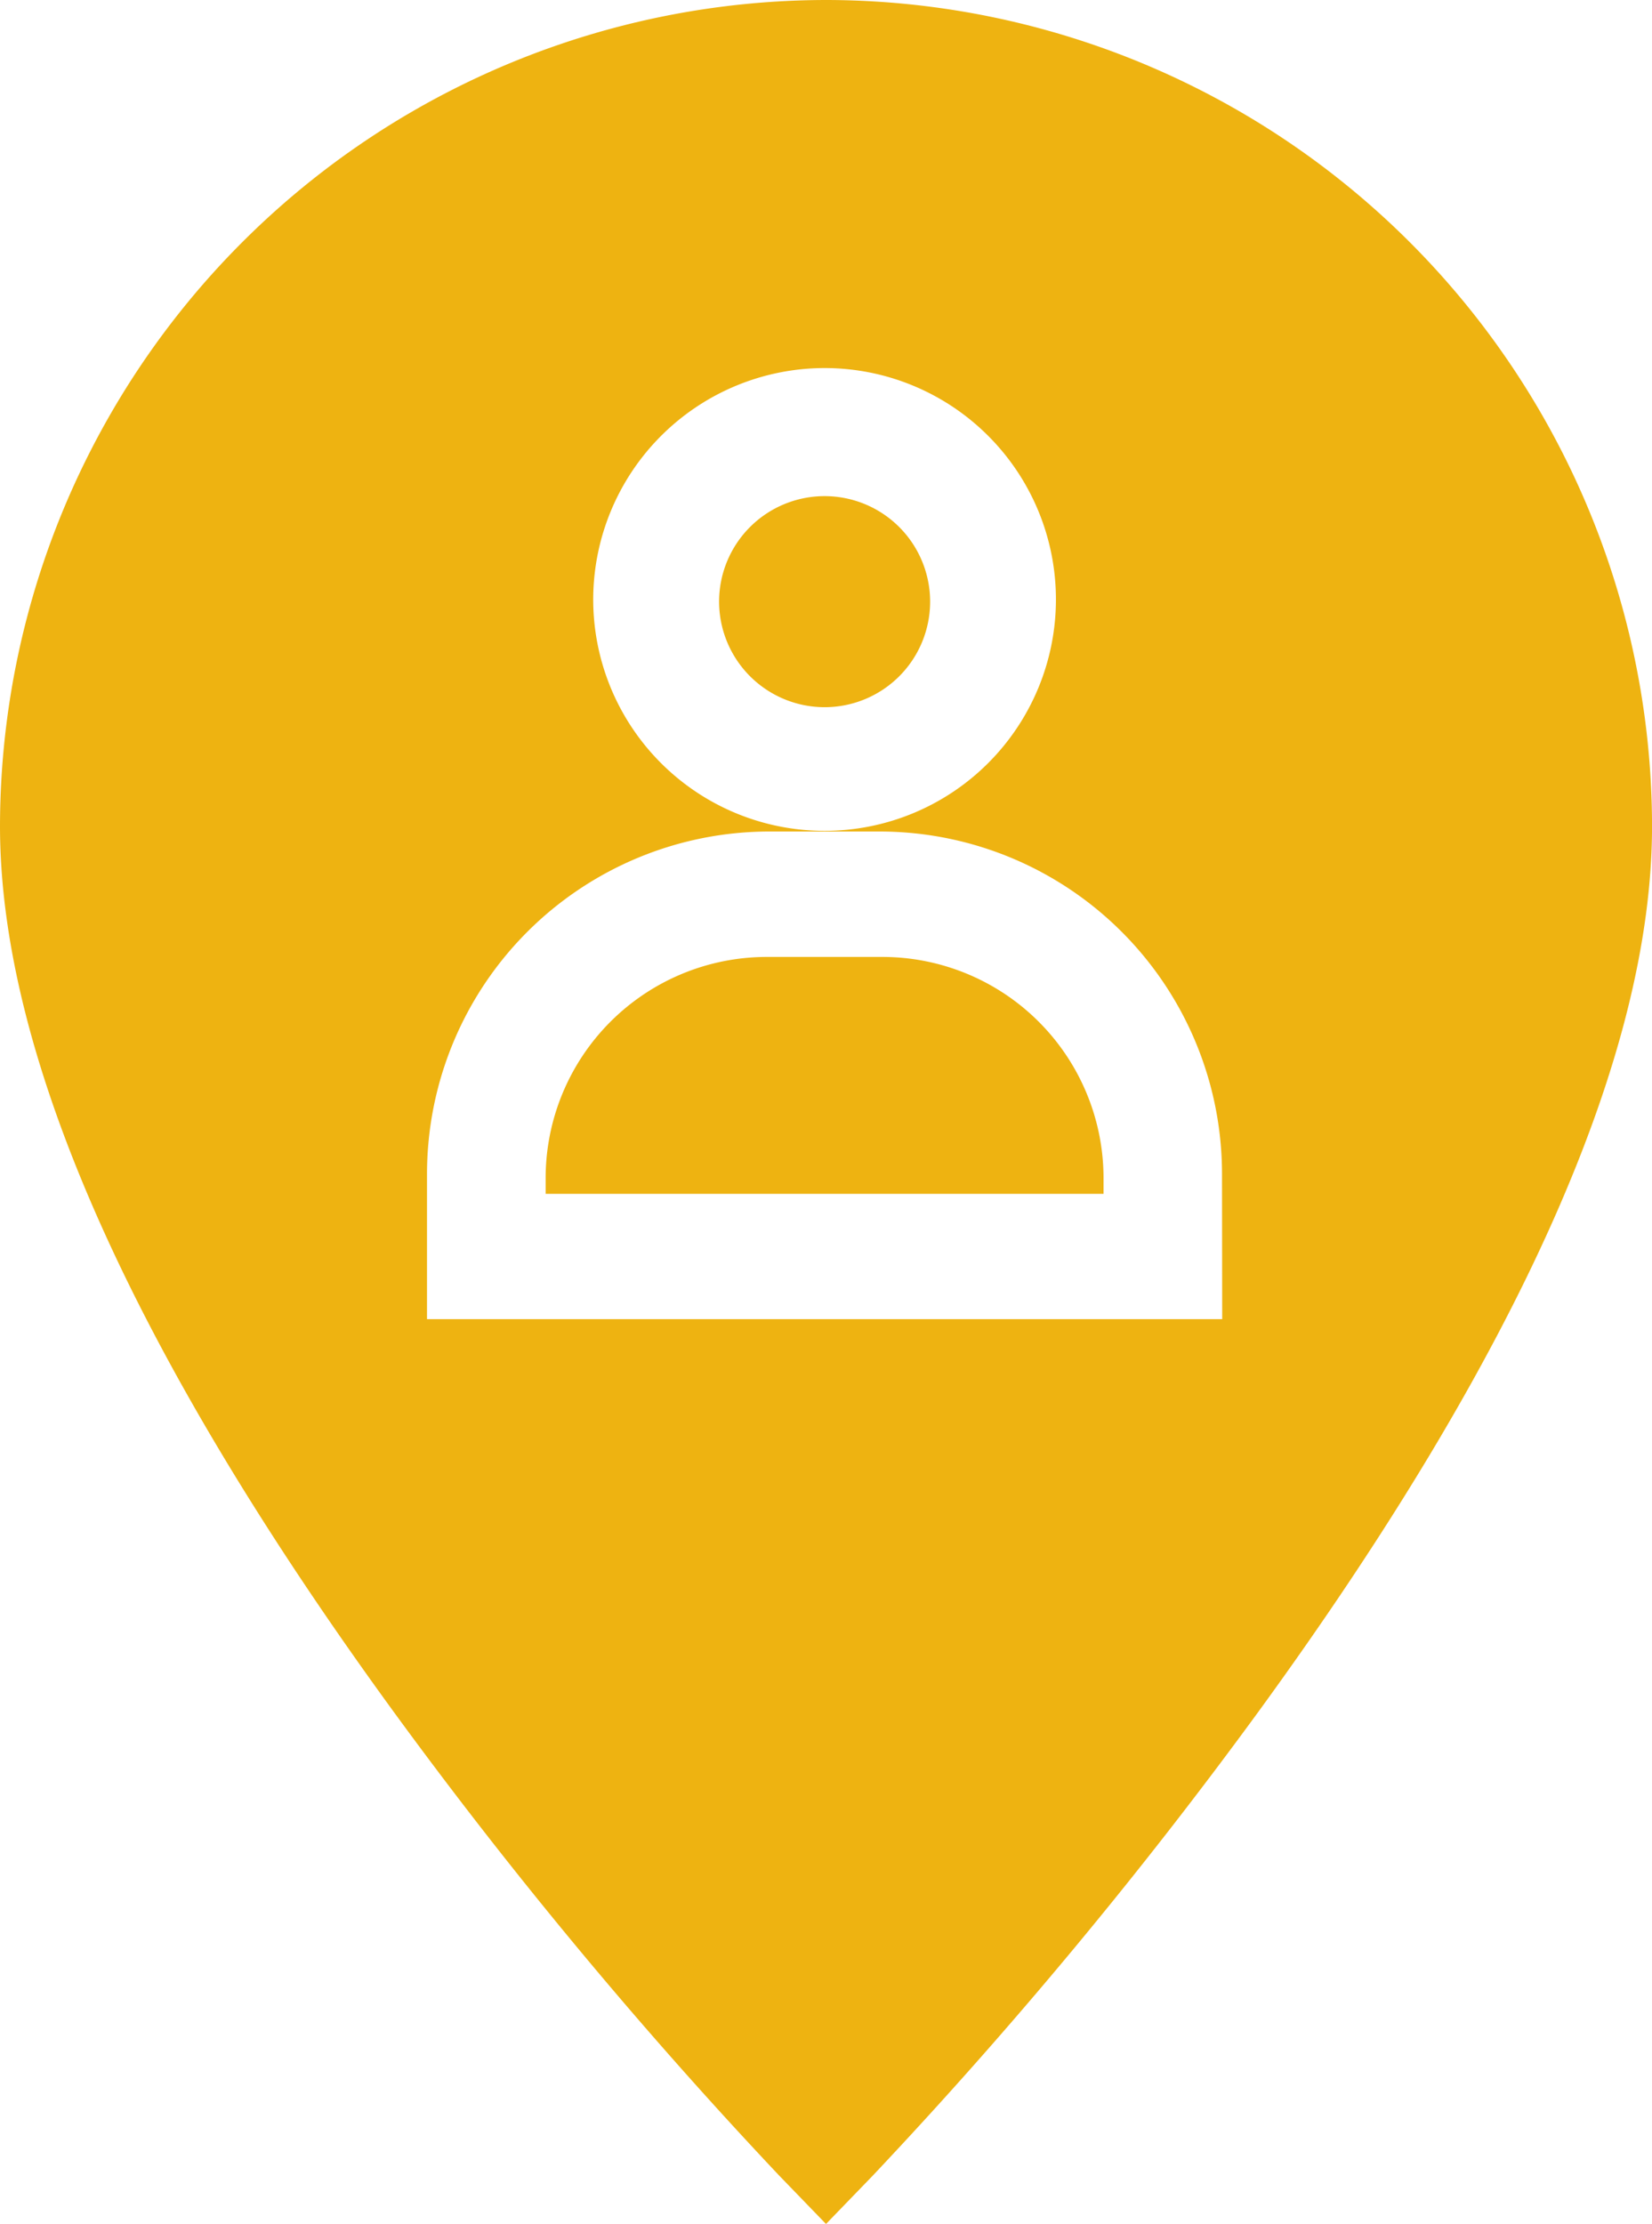 <?xml version="1.0" encoding="UTF-8"?>
<svg xmlns="http://www.w3.org/2000/svg" width="43.964" height="59.175" viewBox="0 0 43.964 59.175">
  <g id="Group_8238" data-name="Group 8238" transform="translate(0 0)">
    <g id="Group_8237" data-name="Group 8237" transform="translate(0 0)">
      <path id="Path_2721" data-name="Path 2721" d="M87.806,0A22.007,22.007,0,0,0,65.824,21.982c0,6.089,3.518,14.008,10.457,23.538a127.527,127.527,0,0,0,10.28,12.368l1.245,1.287,1.245-1.287A127.506,127.506,0,0,0,99.332,45.52c6.938-9.53,10.457-17.449,10.457-23.538A22.007,22.007,0,0,0,87.806,0Zm-.038,9.793a6.157,6.157,0,1,1-6.157,6.157A6.164,6.164,0,0,1,87.769,9.793ZM98.35,35.1H77.188V31.225a9.113,9.113,0,0,1,9.1-9.1h2.957a9.113,9.113,0,0,1,9.1,9.1Z" transform="translate(-65.824 0)" fill="#eeb311"></path>
      <path id="Path_2722" data-name="Path 2722" d="M235.273,120.372a2.808,2.808,0,1,0-2.808-2.808A2.811,2.811,0,0,0,235.273,120.372Z" transform="translate(-213.328 -101.555)" fill="#eeb311"></path>
      <path id="Path_2723" data-name="Path 2723" d="M203.141,221.468h-3.086a5.887,5.887,0,0,0-5.881,5.881v.423h14.847v-.423A5.887,5.887,0,0,0,203.141,221.468Z" transform="translate(-179.653 -196.006)" fill="#eeb311"></path>
    </g>
  </g>
</svg>
